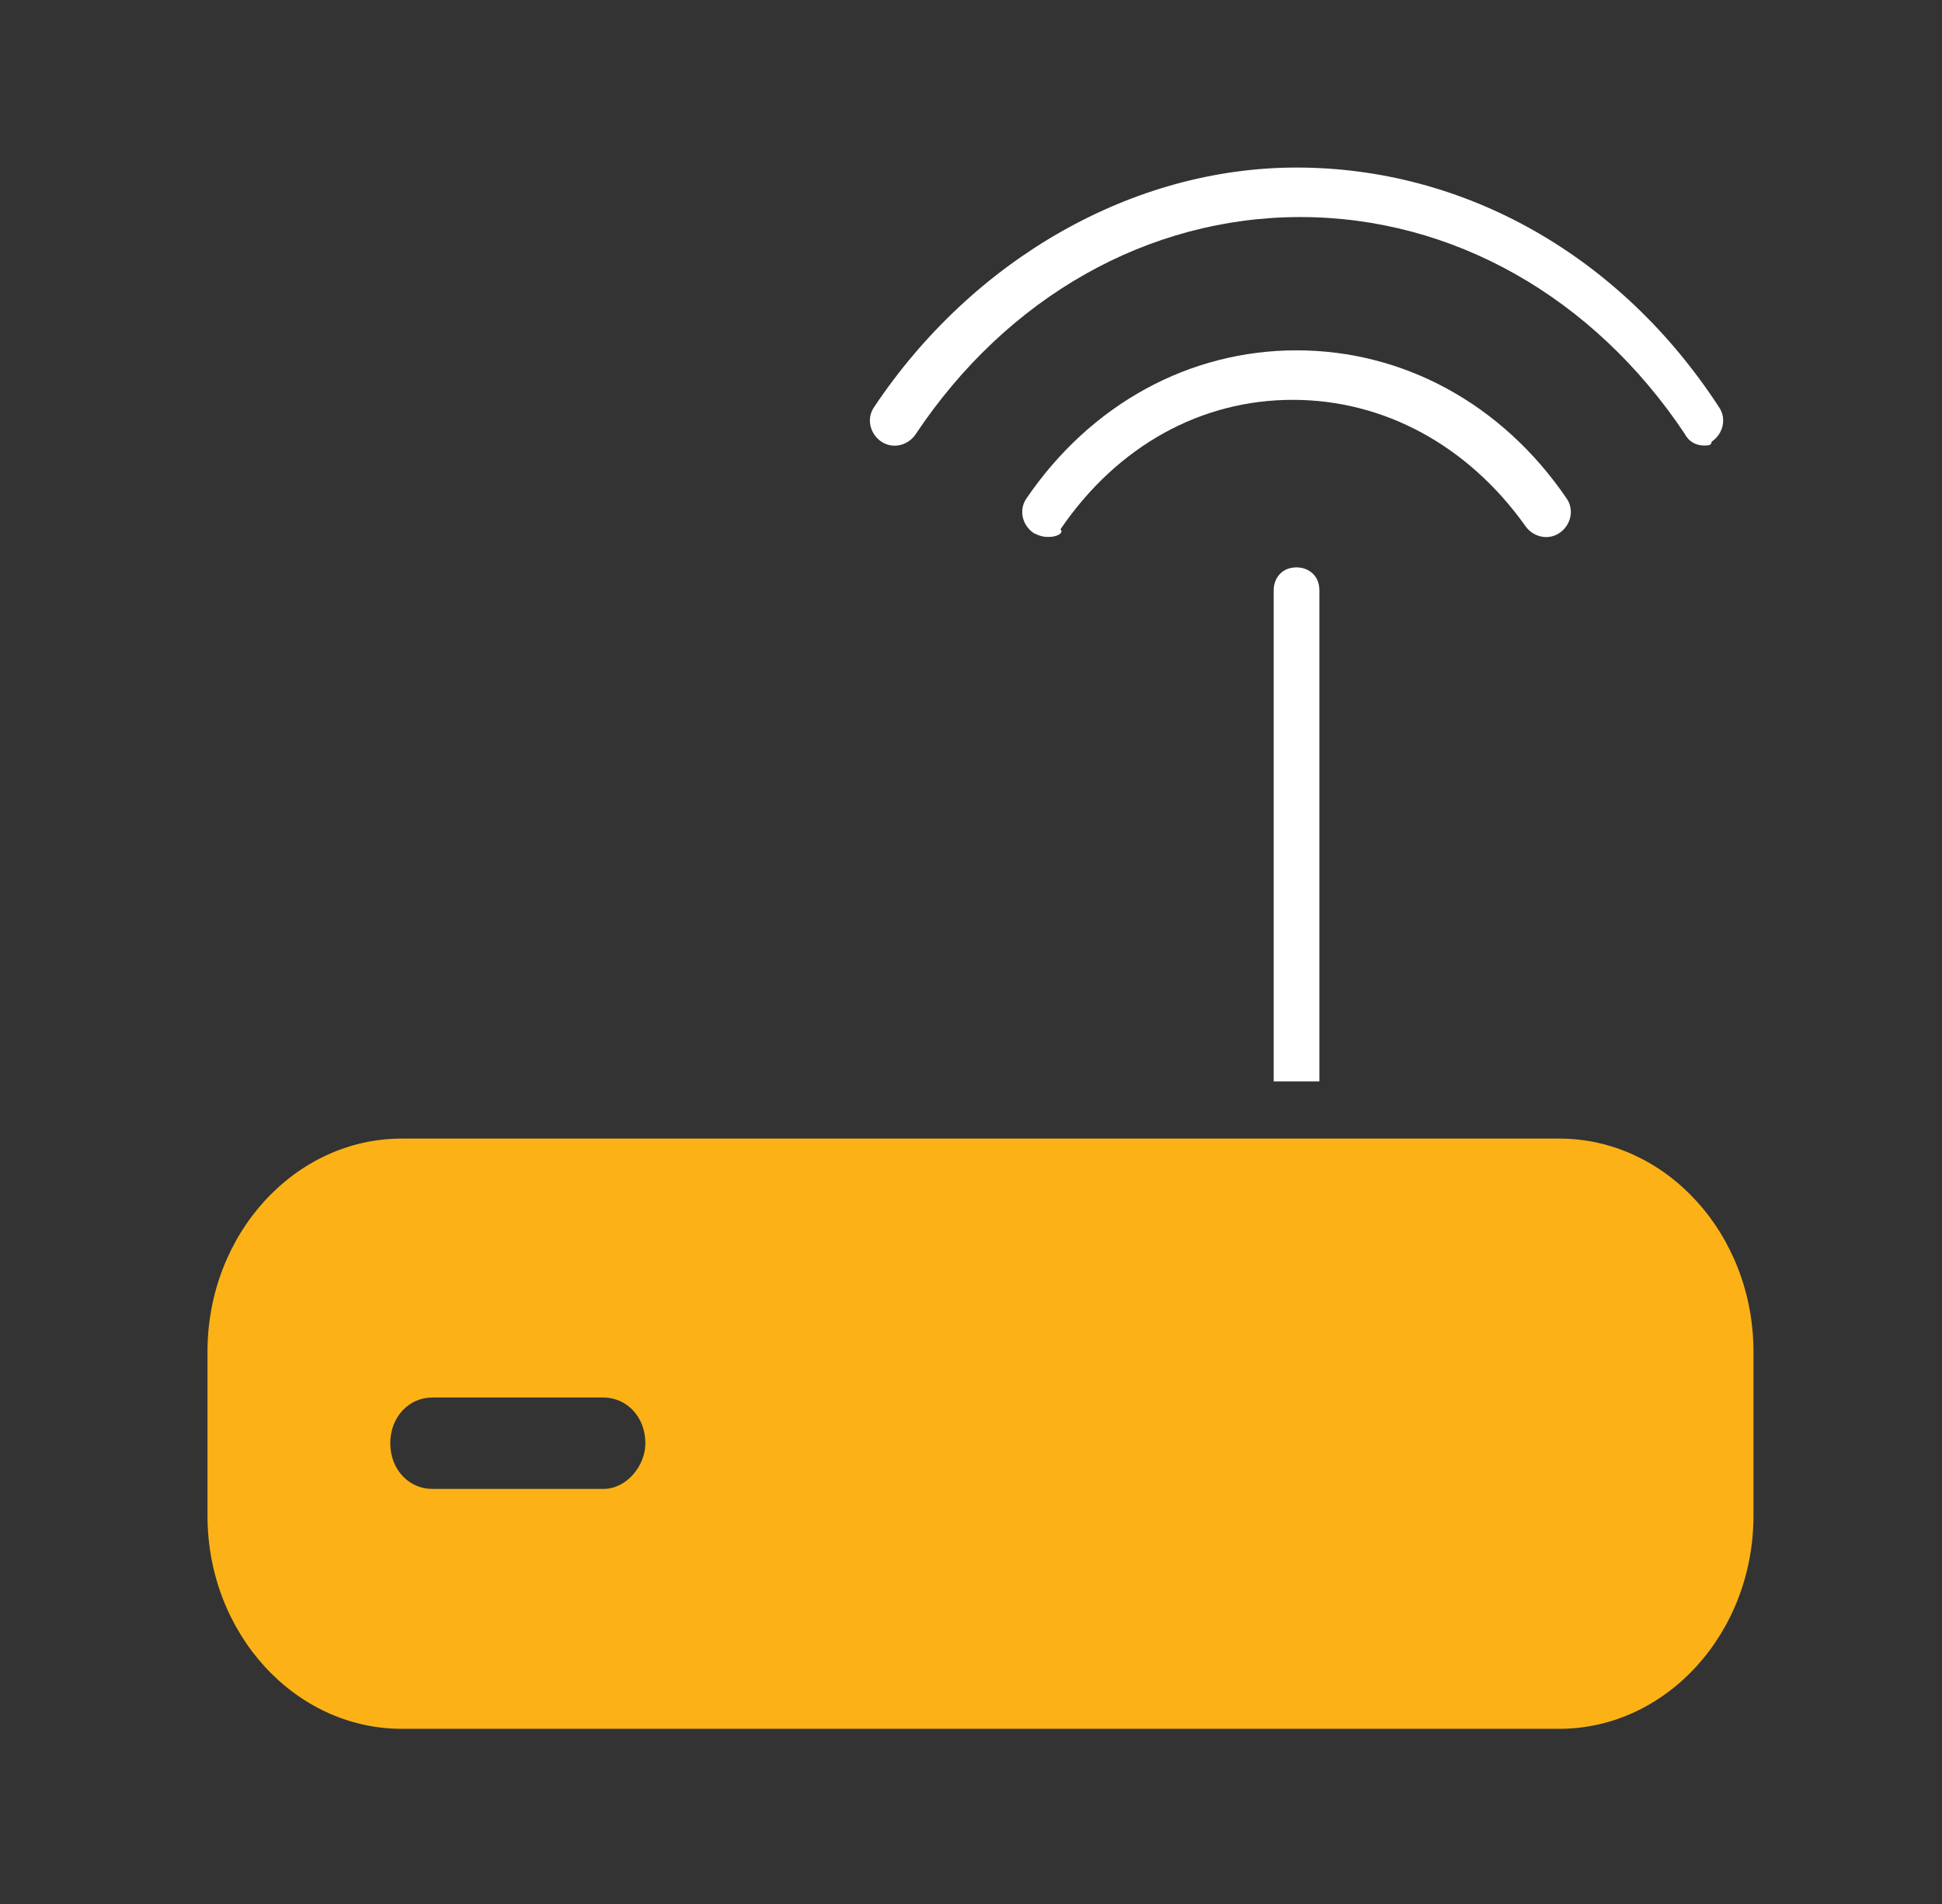 <svg width="51" height="50" viewBox="0 0 51 50" fill="none" xmlns="http://www.w3.org/2000/svg">
<rect x="0" y="0" width="51" height="50" fill="#333333" stroke="none"/>
<path d="M34.649 28.4V15.5C34.649 15.1 34.349 14.9 34.049 14.9C33.649 14.9 33.449 15.2 33.449 15.5V28.4H34.649Z" fill="white"/>
<path d="M40.949 29.9H10.549C7.749 29.9 5.449 32.4 5.449 35.5V39.8C5.449 42.9 7.749 45.4 10.549 45.4H40.949C43.749 45.4 46.049 42.9 46.049 39.8V35.5C46.049 32.4 43.749 29.9 40.949 29.9ZM15.849 39.1H11.349C10.749 39.1 10.249 38.6 10.249 37.9C10.249 37.2 10.749 36.7 11.349 36.7H15.849C16.449 36.7 16.949 37.2 16.949 37.9C16.949 38.5 16.449 39.1 15.849 39.1Z" fill="#FCB216"/>
<path d="M27.549 14.1C27.449 14.1 27.349 14.1 27.149 14C26.849 13.8 26.749 13.4 26.949 13.1C28.649 10.6 31.249 9.2 34.049 9.2C36.849 9.2 39.449 10.6 41.149 13.1C41.349 13.4 41.249 13.8 40.949 14C40.649 14.2 40.249 14.1 40.049 13.8C38.549 11.7 36.349 10.5 33.949 10.5C31.549 10.5 29.349 11.7 27.849 13.9C27.949 14 27.749 14.1 27.549 14.1Z" fill="white"/>
<path d="M44.749 11.7C44.549 11.7 44.349 11.6 44.249 11.4C41.849 7.8 38.149 5.7 34.149 5.7C30.149 5.7 26.449 7.8 24.049 11.4C23.849 11.7 23.449 11.8 23.149 11.6C22.849 11.4 22.749 11 22.949 10.7C25.549 6.8 29.749 4.4 34.049 4.4C38.449 4.4 42.549 6.7 45.149 10.7C45.349 11 45.249 11.4 44.949 11.6C44.949 11.7 44.849 11.7 44.749 11.7Z" fill="white"/>
</svg>
